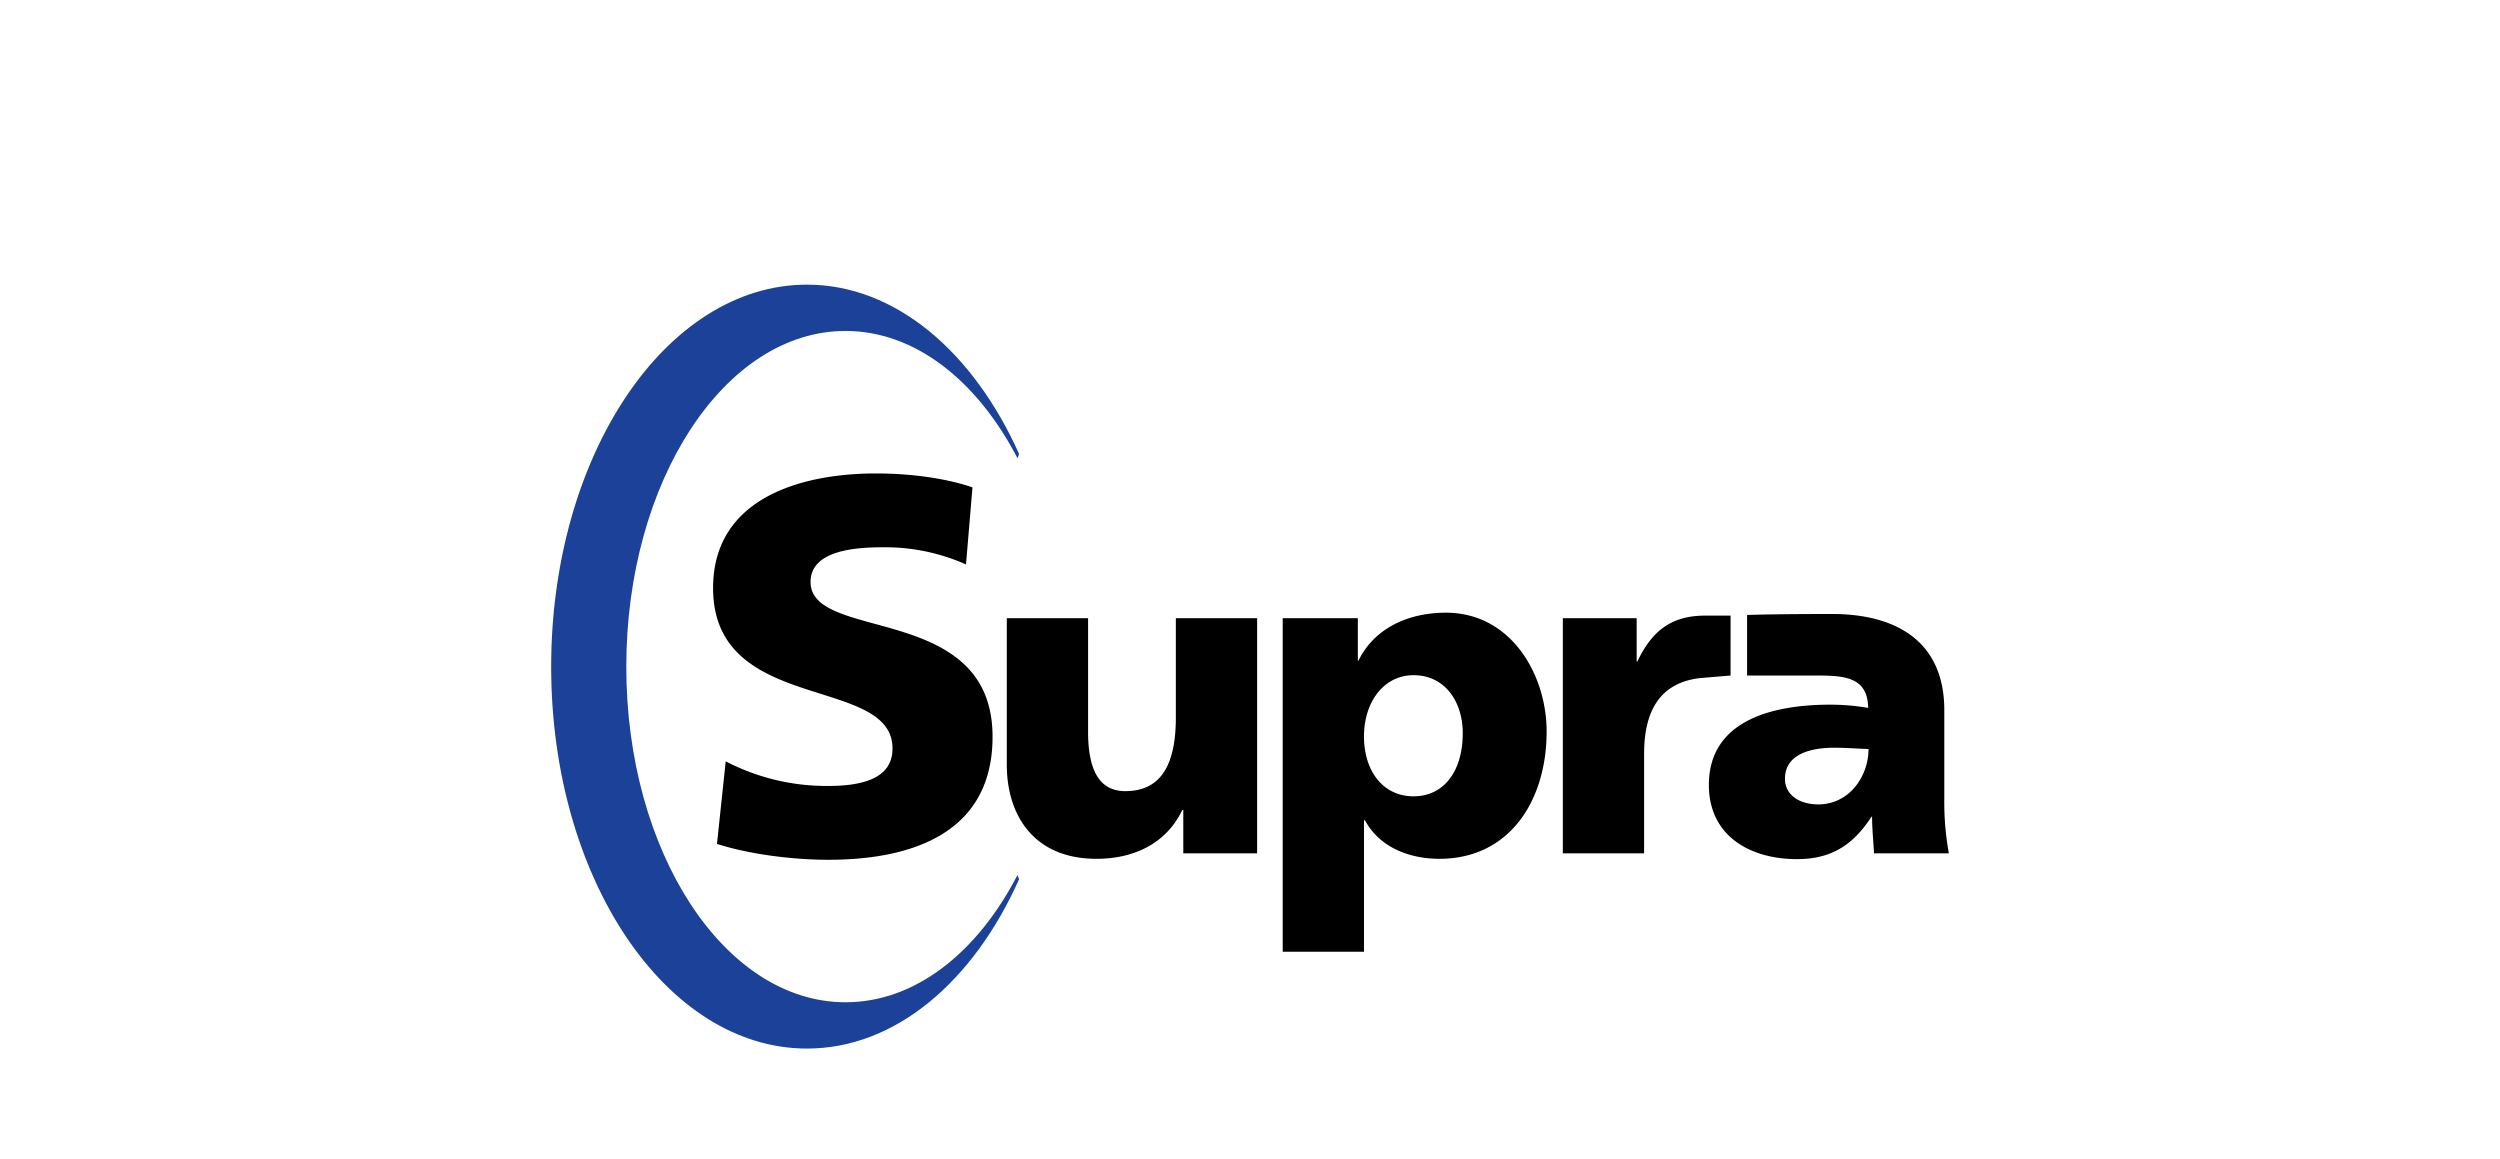 <svg xmlns="http://www.w3.org/2000/svg" viewBox="0 0 772 358"><defs><style>.cls-1{fill:#1b4298;}.cls-2{fill:none;}</style></defs><title>1761_Supra_Logo_772x358px_03</title><g id="Supra"><path class="cls-1" d="M314.2,270.2c-12.4,24-31.6,39.3-53.1,39.3-37.4,0-67.7-46.4-67.7-103.6s30.3-103.7,67.7-103.7c21.5,0,40.7,15.4,53.1,39.3.2-.4.3-.9.5-1.3-14.1-31.5-38.2-52.3-65.5-52.3-43.6,0-79,52.8-79,118s35.4,117.9,79,117.9c27.3,0,51.4-20.7,65.5-52.3C314.5,271.1,314.4,270.7,314.2,270.2Z" transform="translate(0)"/><path d="M224.1,235.1a67.4,67.4,0,0,0,31.7,7.6c9.8,0,19.6-2,19.8-11.2.6-23.3-55.4-10.6-55.4-49.9,0-27.8,27.2-35.4,50.3-35.4,11.1,0,22,1.6,29.8,4.3l-2,23.8a61.2,61.2,0,0,0-25.6-5.3c-7.8,0-22.4.7-22.4,10.7,0,18.7,56.2,6.2,56.2,47.8,0,29.9-25.1,38-50.7,38-10.7,0-24.1-1.6-34.4-4.9l2.7-25.5Zm164.1,28.4V190.9H363.1v30.7c0,15.6-5.3,22.7-15.6,22.7-6.8,0-11.5-4.6-11.5-18.3V190.9H310.9v45.3c0,15,7.9,29,27.7,29,11.4,0,21.5-4.6,26.5-15.1h.3v13.4Zm7.9-72.6v103h25.1V253.3h.3c4.7,8.7,14.2,11.9,23,11.9,21.6,0,33.1-17.9,33.1-39.3,0-17.6-11-36.7-31.1-36.7-11.4,0-22,4.6-27,14.8h-.2V190.9Zm40.4,17.6c9.8,0,15.2,8.3,15.2,17.9,0,11.6-5.7,19.5-15.2,19.5s-15.3-7.9-15.3-18.5,6.1-18.9,15.3-18.9m97.9.1V190.1h-7.8c-10.8,0-16.6,5-21,14.2h-.2V190.9H482.6v72.6h25.1V232.8c0-14.2,5.6-22,17.2-23.4l9.5-.8Zm44.4,54.9h23a89.7,89.7,0,0,1-1.4-17.1V219.3c0-22.1-16-29.7-34.6-29.7-10.7,0-20,.1-26.3.3v18.7h20.5c9.1,0,16.7.1,16.9,10a69,69,0,0,0-11.7-1c-13.4,0-37.5,2.7-37.5,24.8,0,15.8,12.8,22.9,27.2,22.9,10.3,0,17.2-4.1,23-13.1h.2c0,3.7.4,7.5.6,11.4Zm-17.3-15.1c-5.8,0-10.3-2.9-10.3-7.9,0-7,6.7-9.6,15.2-9.6,3.8,0,7.4.3,10.6.4,0,8.5-6,17.1-15.5,17.1" transform="translate(0)"/></g><g id="Frame_772x358px" data-name="Frame 772x358px"><rect class="cls-2" width="772" height="358"/></g></svg>